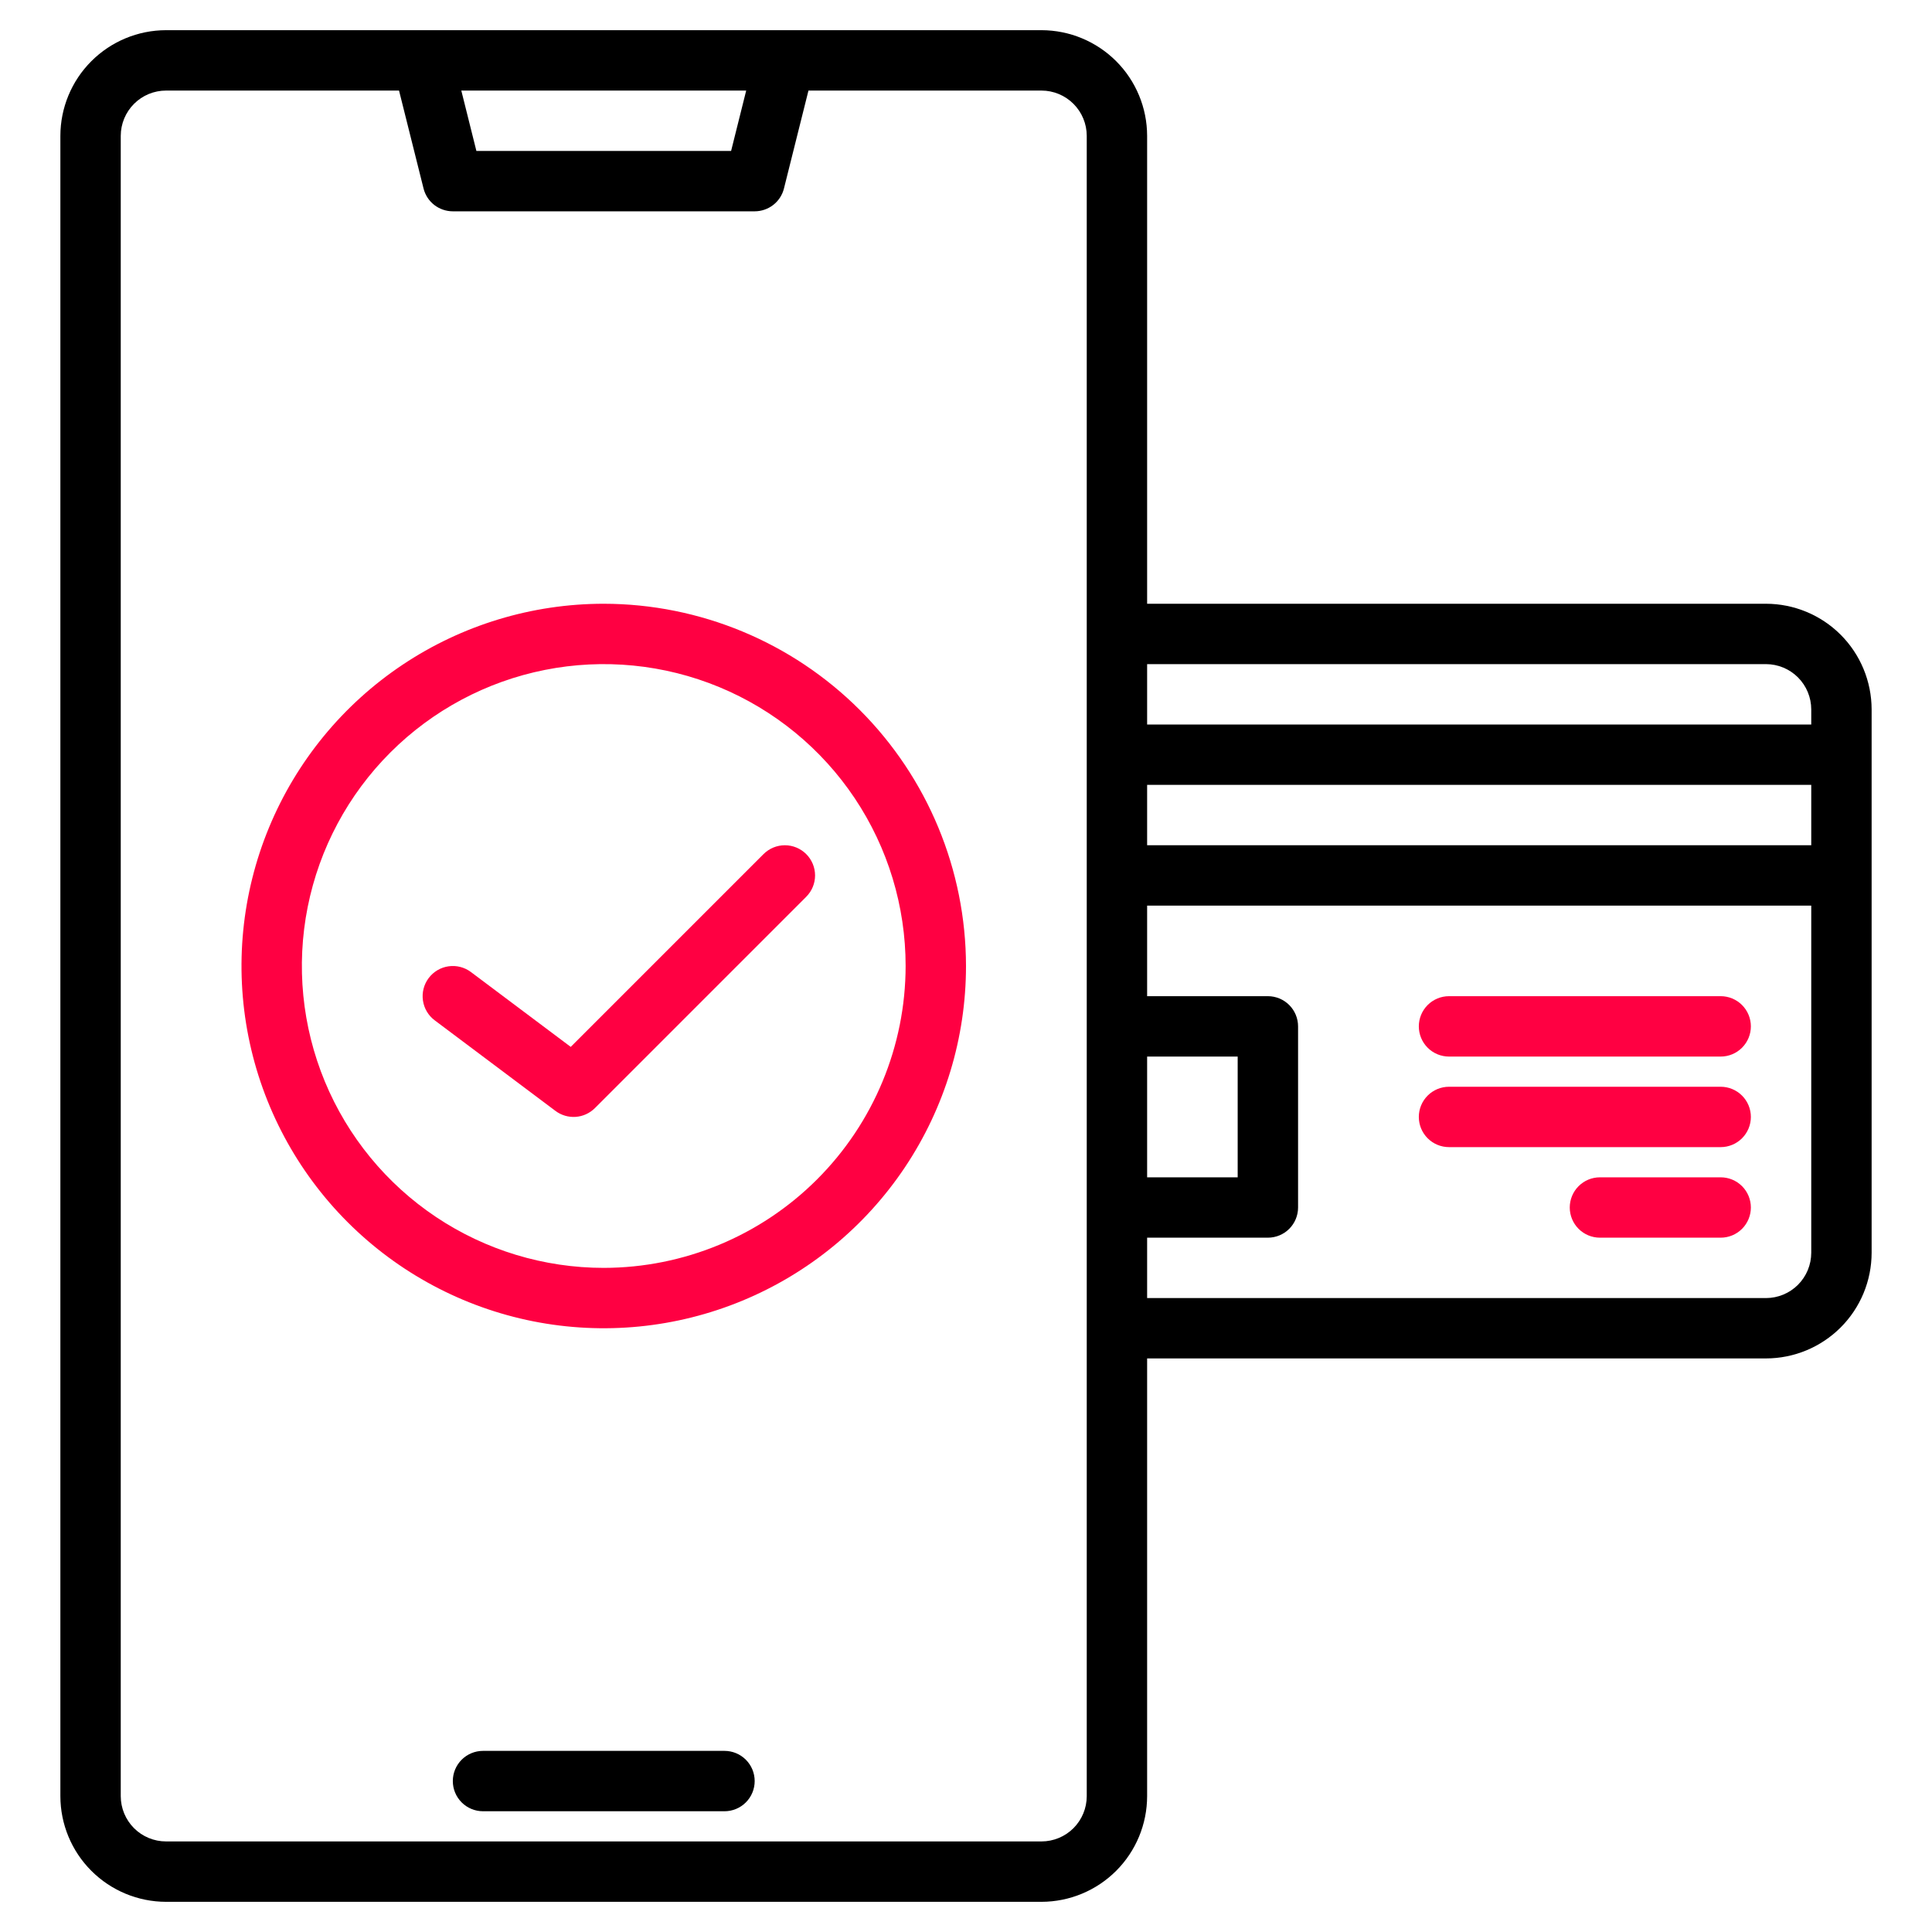 <svg width="100" height="100" viewBox="0 0 100 100" fill="none" xmlns="http://www.w3.org/2000/svg">
<path d="M37.5 90.625H25C24.586 90.625 24.188 90.79 23.895 91.083C23.602 91.376 23.438 91.773 23.438 92.188C23.438 92.602 23.602 92.999 23.895 93.292C24.188 93.585 24.586 93.75 25 93.75H37.5C37.914 93.75 38.312 93.585 38.605 93.292C38.898 92.999 39.062 92.602 39.062 92.188C39.062 91.773 38.898 91.376 38.605 91.083C38.312 90.79 37.914 90.625 37.5 90.625Z" fill="black"/>
<path d="M91.406 31.25H59.375V7.031C59.373 5.581 58.797 4.191 57.772 3.166C56.746 2.141 55.356 1.564 53.906 1.562H8.594C7.144 1.564 5.754 2.141 4.729 3.166C3.703 4.191 3.127 5.581 3.125 7.031V92.969C3.127 94.419 3.703 95.809 4.729 96.834C5.754 97.859 7.144 98.436 8.594 98.438H53.906C55.356 98.436 56.746 97.859 57.772 96.834C58.797 95.809 59.373 94.419 59.375 92.969V70.312H91.406C92.856 70.311 94.246 69.734 95.272 68.709C96.297 67.684 96.873 66.294 96.875 64.844V36.719C96.873 35.269 96.297 33.879 95.272 32.853C94.246 31.828 92.856 31.252 91.406 31.25ZM38.623 4.688L37.842 7.812H24.658L23.877 4.688H38.623ZM56.25 92.969C56.249 93.59 56.002 94.186 55.563 94.626C55.123 95.065 54.528 95.312 53.906 95.312H8.594C7.972 95.312 7.376 95.065 6.937 94.626C6.498 94.186 6.251 93.59 6.25 92.969V7.031C6.251 6.41 6.498 5.814 6.937 5.375C7.376 4.935 7.972 4.688 8.594 4.688H20.654L21.922 9.754C22.006 10.092 22.201 10.392 22.476 10.607C22.751 10.821 23.089 10.937 23.438 10.938H39.062C39.411 10.937 39.749 10.821 40.024 10.607C40.299 10.392 40.494 10.092 40.578 9.754L41.846 4.688H53.906C54.528 4.688 55.123 4.935 55.563 5.375C56.002 5.814 56.249 6.41 56.25 7.031V92.969ZM59.375 54.688H64.062V60.938H59.375V54.688ZM93.75 64.844C93.749 65.465 93.502 66.061 93.063 66.501C92.624 66.94 92.028 67.187 91.406 67.188H59.375V64.062H65.625C66.039 64.062 66.437 63.898 66.73 63.605C67.023 63.312 67.188 62.914 67.188 62.5V53.125C67.188 52.711 67.023 52.313 66.73 52.02C66.437 51.727 66.039 51.562 65.625 51.562H59.375V46.875H93.75V64.844ZM93.75 43.75H59.375V40.625H93.75V43.75ZM93.75 37.5H59.375V34.375H91.406C92.028 34.376 92.624 34.623 93.063 35.062C93.502 35.502 93.749 36.097 93.75 36.719V37.5Z" fill="black"/>
<path d="M89.062 51.562H75C74.586 51.562 74.188 51.727 73.895 52.02C73.602 52.313 73.438 52.711 73.438 53.125C73.438 53.539 73.602 53.937 73.895 54.23C74.188 54.523 74.586 54.688 75 54.688H89.062C89.477 54.688 89.874 54.523 90.167 54.23C90.46 53.937 90.625 53.539 90.625 53.125C90.625 52.711 90.46 52.313 90.167 52.02C89.874 51.727 89.477 51.562 89.062 51.562Z" fill="#FF0042"/>
<path d="M89.062 56.25H75C74.586 56.25 74.188 56.415 73.895 56.708C73.602 57.001 73.438 57.398 73.438 57.812C73.438 58.227 73.602 58.624 73.895 58.917C74.188 59.21 74.586 59.375 75 59.375H89.062C89.477 59.375 89.874 59.21 90.167 58.917C90.46 58.624 90.625 58.227 90.625 57.812C90.625 57.398 90.46 57.001 90.167 56.708C89.874 56.415 89.477 56.25 89.062 56.25Z" fill="#FF0042"/>
<path d="M89.062 60.938H82.812C82.398 60.938 82.001 61.102 81.708 61.395C81.415 61.688 81.25 62.086 81.25 62.5C81.25 62.914 81.415 63.312 81.708 63.605C82.001 63.898 82.398 64.062 82.812 64.062H89.062C89.477 64.062 89.874 63.898 90.167 63.605C90.46 63.312 90.625 62.914 90.625 62.5C90.625 62.086 90.46 61.688 90.167 61.395C89.874 61.102 89.477 60.938 89.062 60.938Z" fill="#FF0042"/>
<path d="M31.25 31.25C27.542 31.25 23.916 32.35 20.833 34.41C17.75 36.47 15.346 39.399 13.927 42.825C12.508 46.251 12.137 50.021 12.86 53.658C13.584 57.295 15.37 60.636 17.992 63.258C20.614 65.88 23.955 67.666 27.592 68.39C31.229 69.113 34.999 68.742 38.425 67.323C41.851 65.904 44.78 63.5 46.84 60.417C48.9 57.334 50 53.708 50 50C49.994 45.029 48.017 40.263 44.502 36.748C40.987 33.233 36.221 31.256 31.25 31.25ZM31.25 65.625C28.16 65.625 25.139 64.709 22.569 62.992C20 61.275 17.997 58.834 16.814 55.979C15.632 53.124 15.322 49.983 15.925 46.952C16.528 43.921 18.016 41.137 20.201 38.952C22.387 36.766 25.171 35.278 28.202 34.675C31.233 34.072 34.374 34.382 37.229 35.564C40.084 36.747 42.525 38.75 44.242 41.319C45.959 43.889 46.875 46.91 46.875 50C46.87 54.143 45.223 58.114 42.293 61.043C39.364 63.973 35.393 65.62 31.25 65.625Z" fill="#FF0042"/>
<path d="M39.52 44.208L29.541 54.187L24.375 50.312C24.044 50.064 23.627 49.957 23.216 50.016C22.806 50.074 22.436 50.294 22.188 50.625C21.939 50.957 21.832 51.373 21.891 51.783C21.949 52.194 22.169 52.564 22.5 52.812L28.75 57.5C29.051 57.726 29.423 57.835 29.798 57.809C30.174 57.782 30.526 57.621 30.792 57.355L41.73 46.417C42.023 46.124 42.188 45.727 42.188 45.312C42.188 44.898 42.023 44.501 41.73 44.208C41.437 43.915 41.039 43.75 40.625 43.75C40.211 43.75 39.813 43.915 39.52 44.208Z" fill="#FF0042"/>
</svg>
